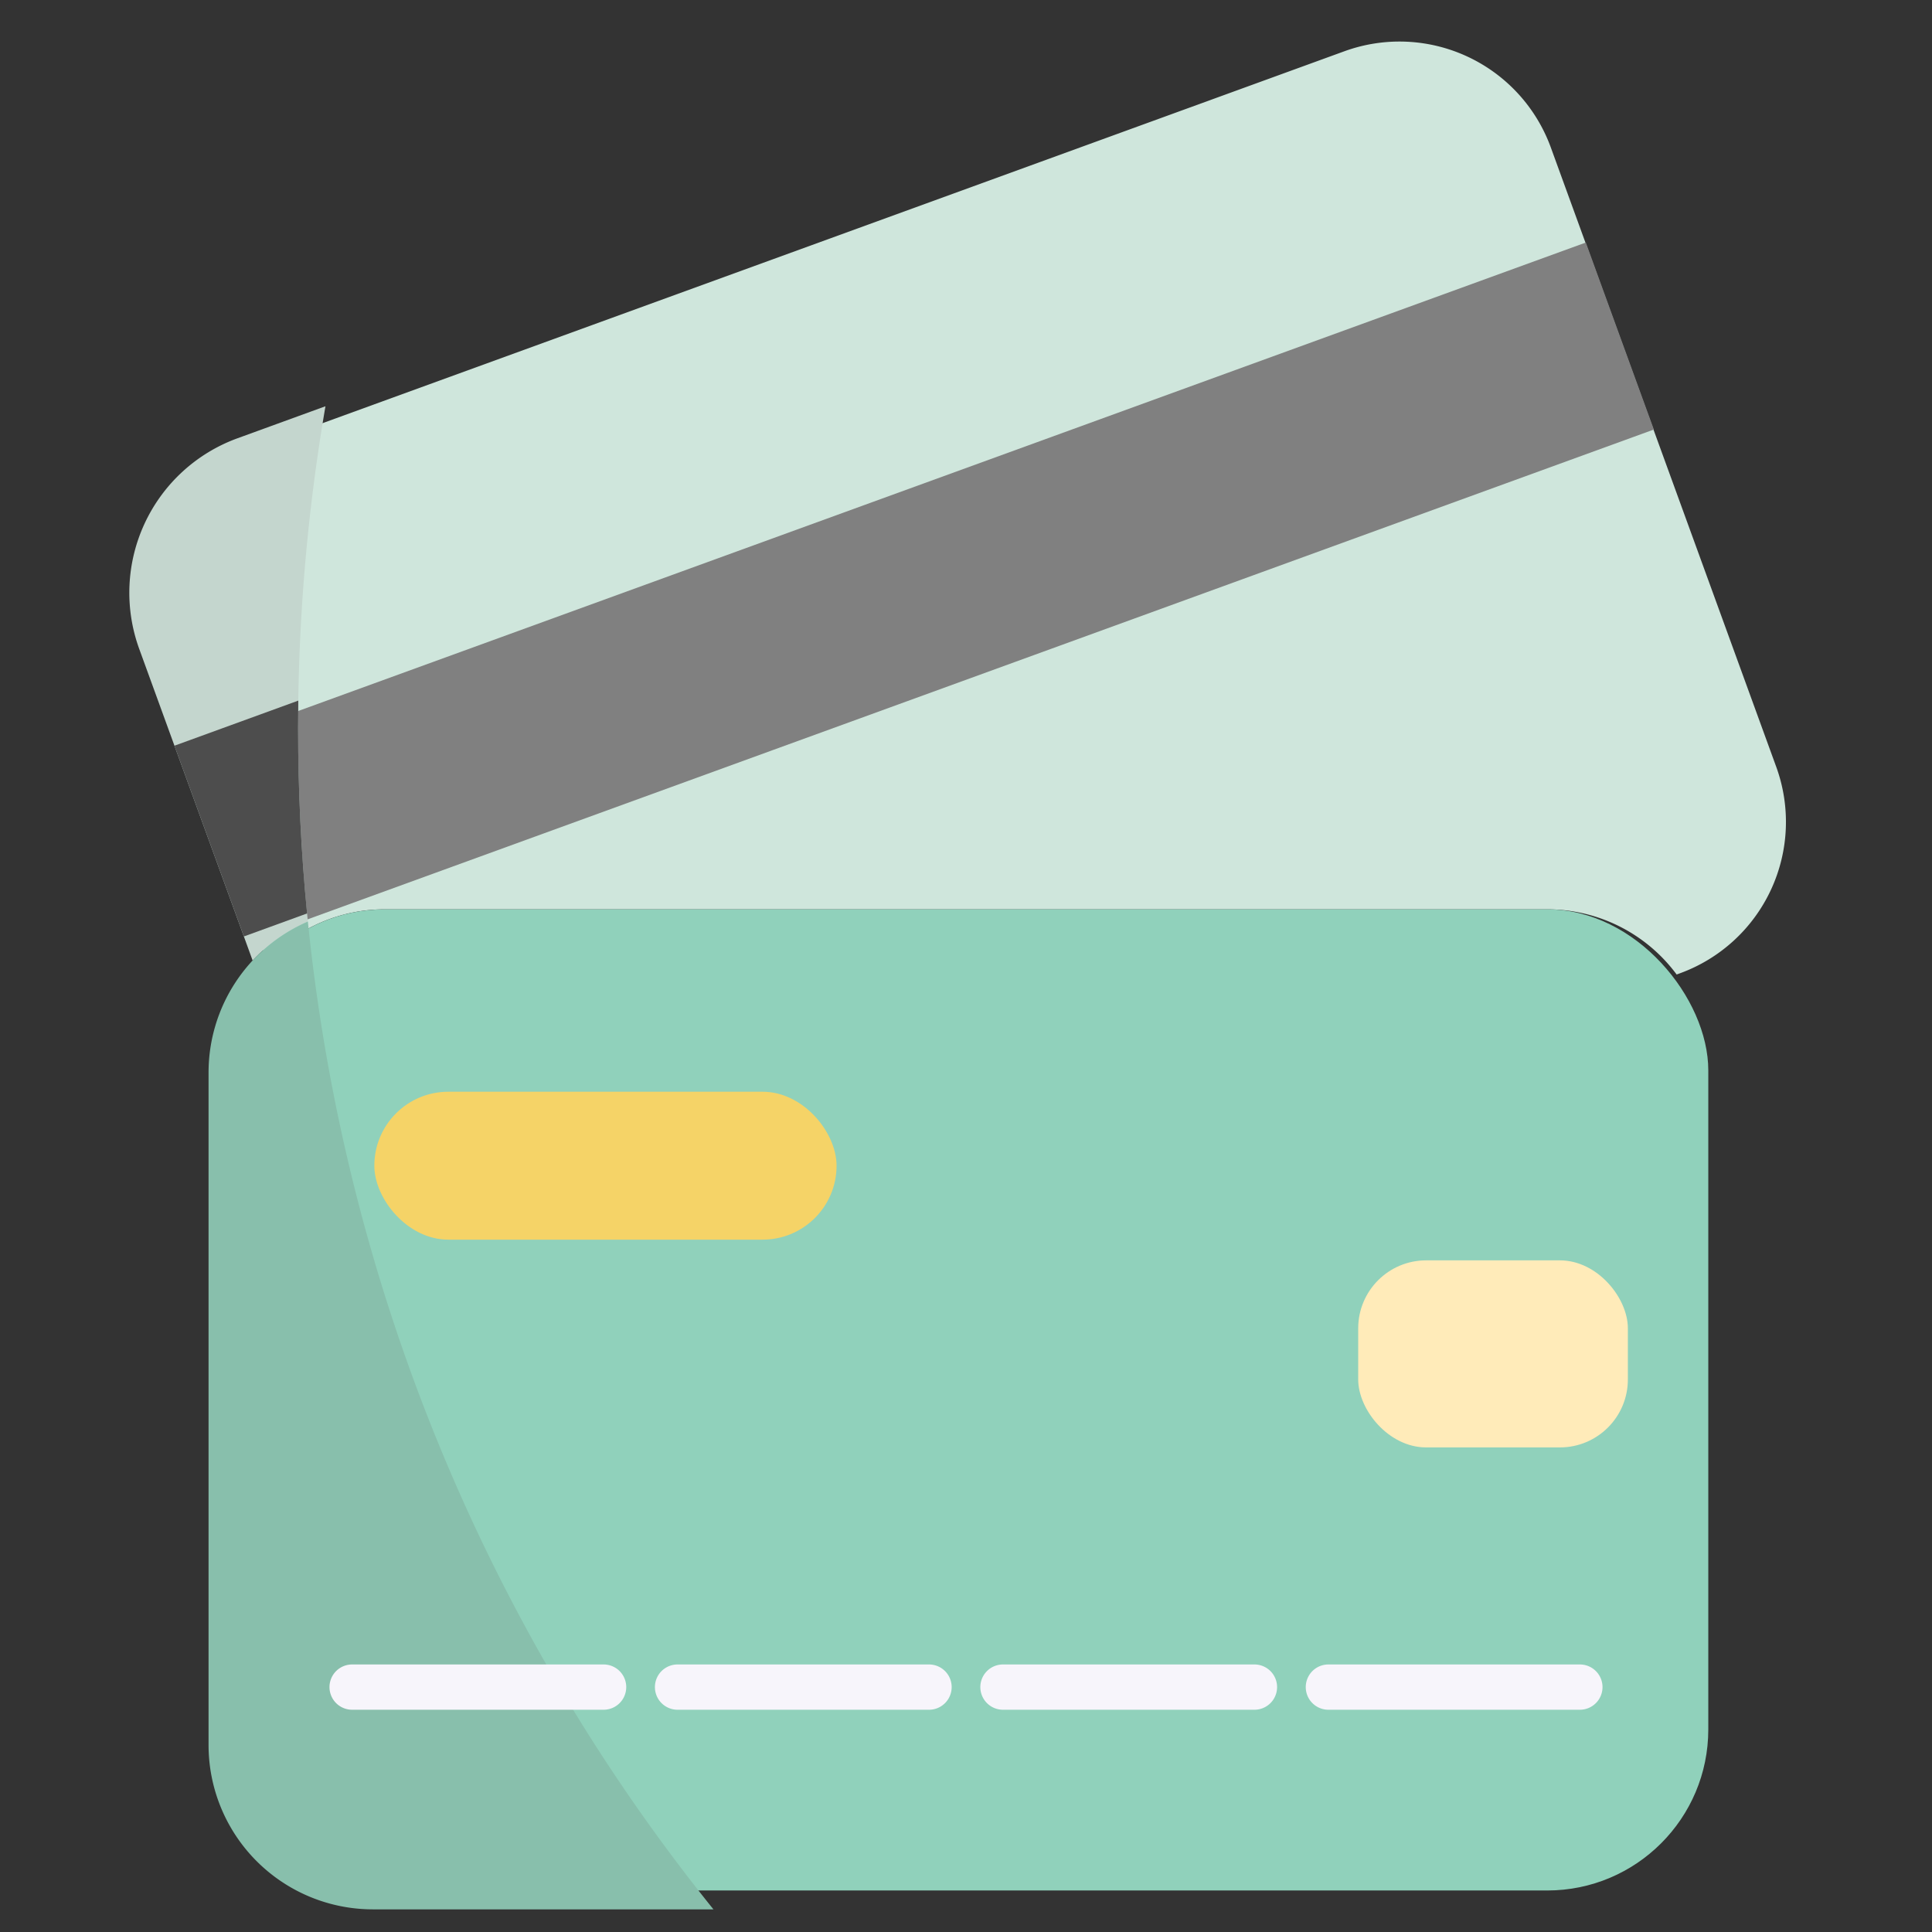 <!-- icon666.com - MILLIONS vector ICONS FREE --><svg viewBox="0 0 512 512" xmlns="http://www.w3.org/2000/svg"><rect x="0" y="0" width="512" height="512" fill="#333333" stroke="none"/><g id="_24.credit_card" data-name="24.credit card"><path d="m445.209 257.931-.882.323a42.605 42.605 0 0 0 -34.3-17.277h-308.053a42.556 42.556 0 0 0 -31.242 13.602l-29.449-80.919a42.689 42.689 0 0 1 25.51-54.714l289.482-105.36a42.688 42.688 0 0 1 54.714 25.509l59.731 164.121a42.692 42.692 0 0 1 -25.51 54.714z" fill="#cfe6dc"></path><path d="m47.577 129.913h393.432v52.72h-393.432z" fill="#808080" transform="matrix(.94 -.342 .342 .94 -38.716 92.978)"></path><rect fill="#90d1bb" height="260.022" rx="42.688" width="393.432" x="59.284" y="240.978"></rect><rect fill="#ffebb9" height="49.572" rx="18.012" width="71.462" x="359.938" y="334.007"></rect><rect fill="#f5d367" height="39.2" rx="19.6" width="122.5" x="99.2" y="289.32"></rect><path d="m79 193a506.962 506.962 0 0 0 2.59 51.22 43.43 43.43 0 0 0 -14.64 10.33l-30.05-82.57a43.56 43.56 0 0 1 26.03-55.83l23.32-8.49a503.17 503.17 0 0 0 -7.25 85.34z" fill="#c4d6ce"></path><path d="m81.38 242.07-16.75 6.1-18.4-50.55 32.82-11.95q-.045 3.66-.05 7.33 0 24.84 2.38 49.07z" fill="#4d4d4d"></path><path d="m189.07 506h-90.24a43.557 43.557 0 0 1 -43.56-43.56v-178.21a43.576 43.576 0 0 1 26.32-40.02 497.683 497.683 0 0 0 107.48 261.79z" fill="#88bfac"></path><g fill="#f7f5fb"><path d="m159.96 453.1h-66.641a6 6 0 0 1 0-12h66.641a6 6 0 1 1 0 12z"></path><path d="m246.2 453.1h-66.64a6 6 0 0 1 0-12h66.64a6 6 0 0 1 0 12z"></path><path d="m332.44 453.1h-66.64a6 6 0 0 1 0-12h66.64a6 6 0 0 1 0 12z"></path><path d="m418.681 453.1h-66.641a6 6 0 1 1 0-12h66.641a6 6 0 0 1 0 12z"></path></g></g></svg>